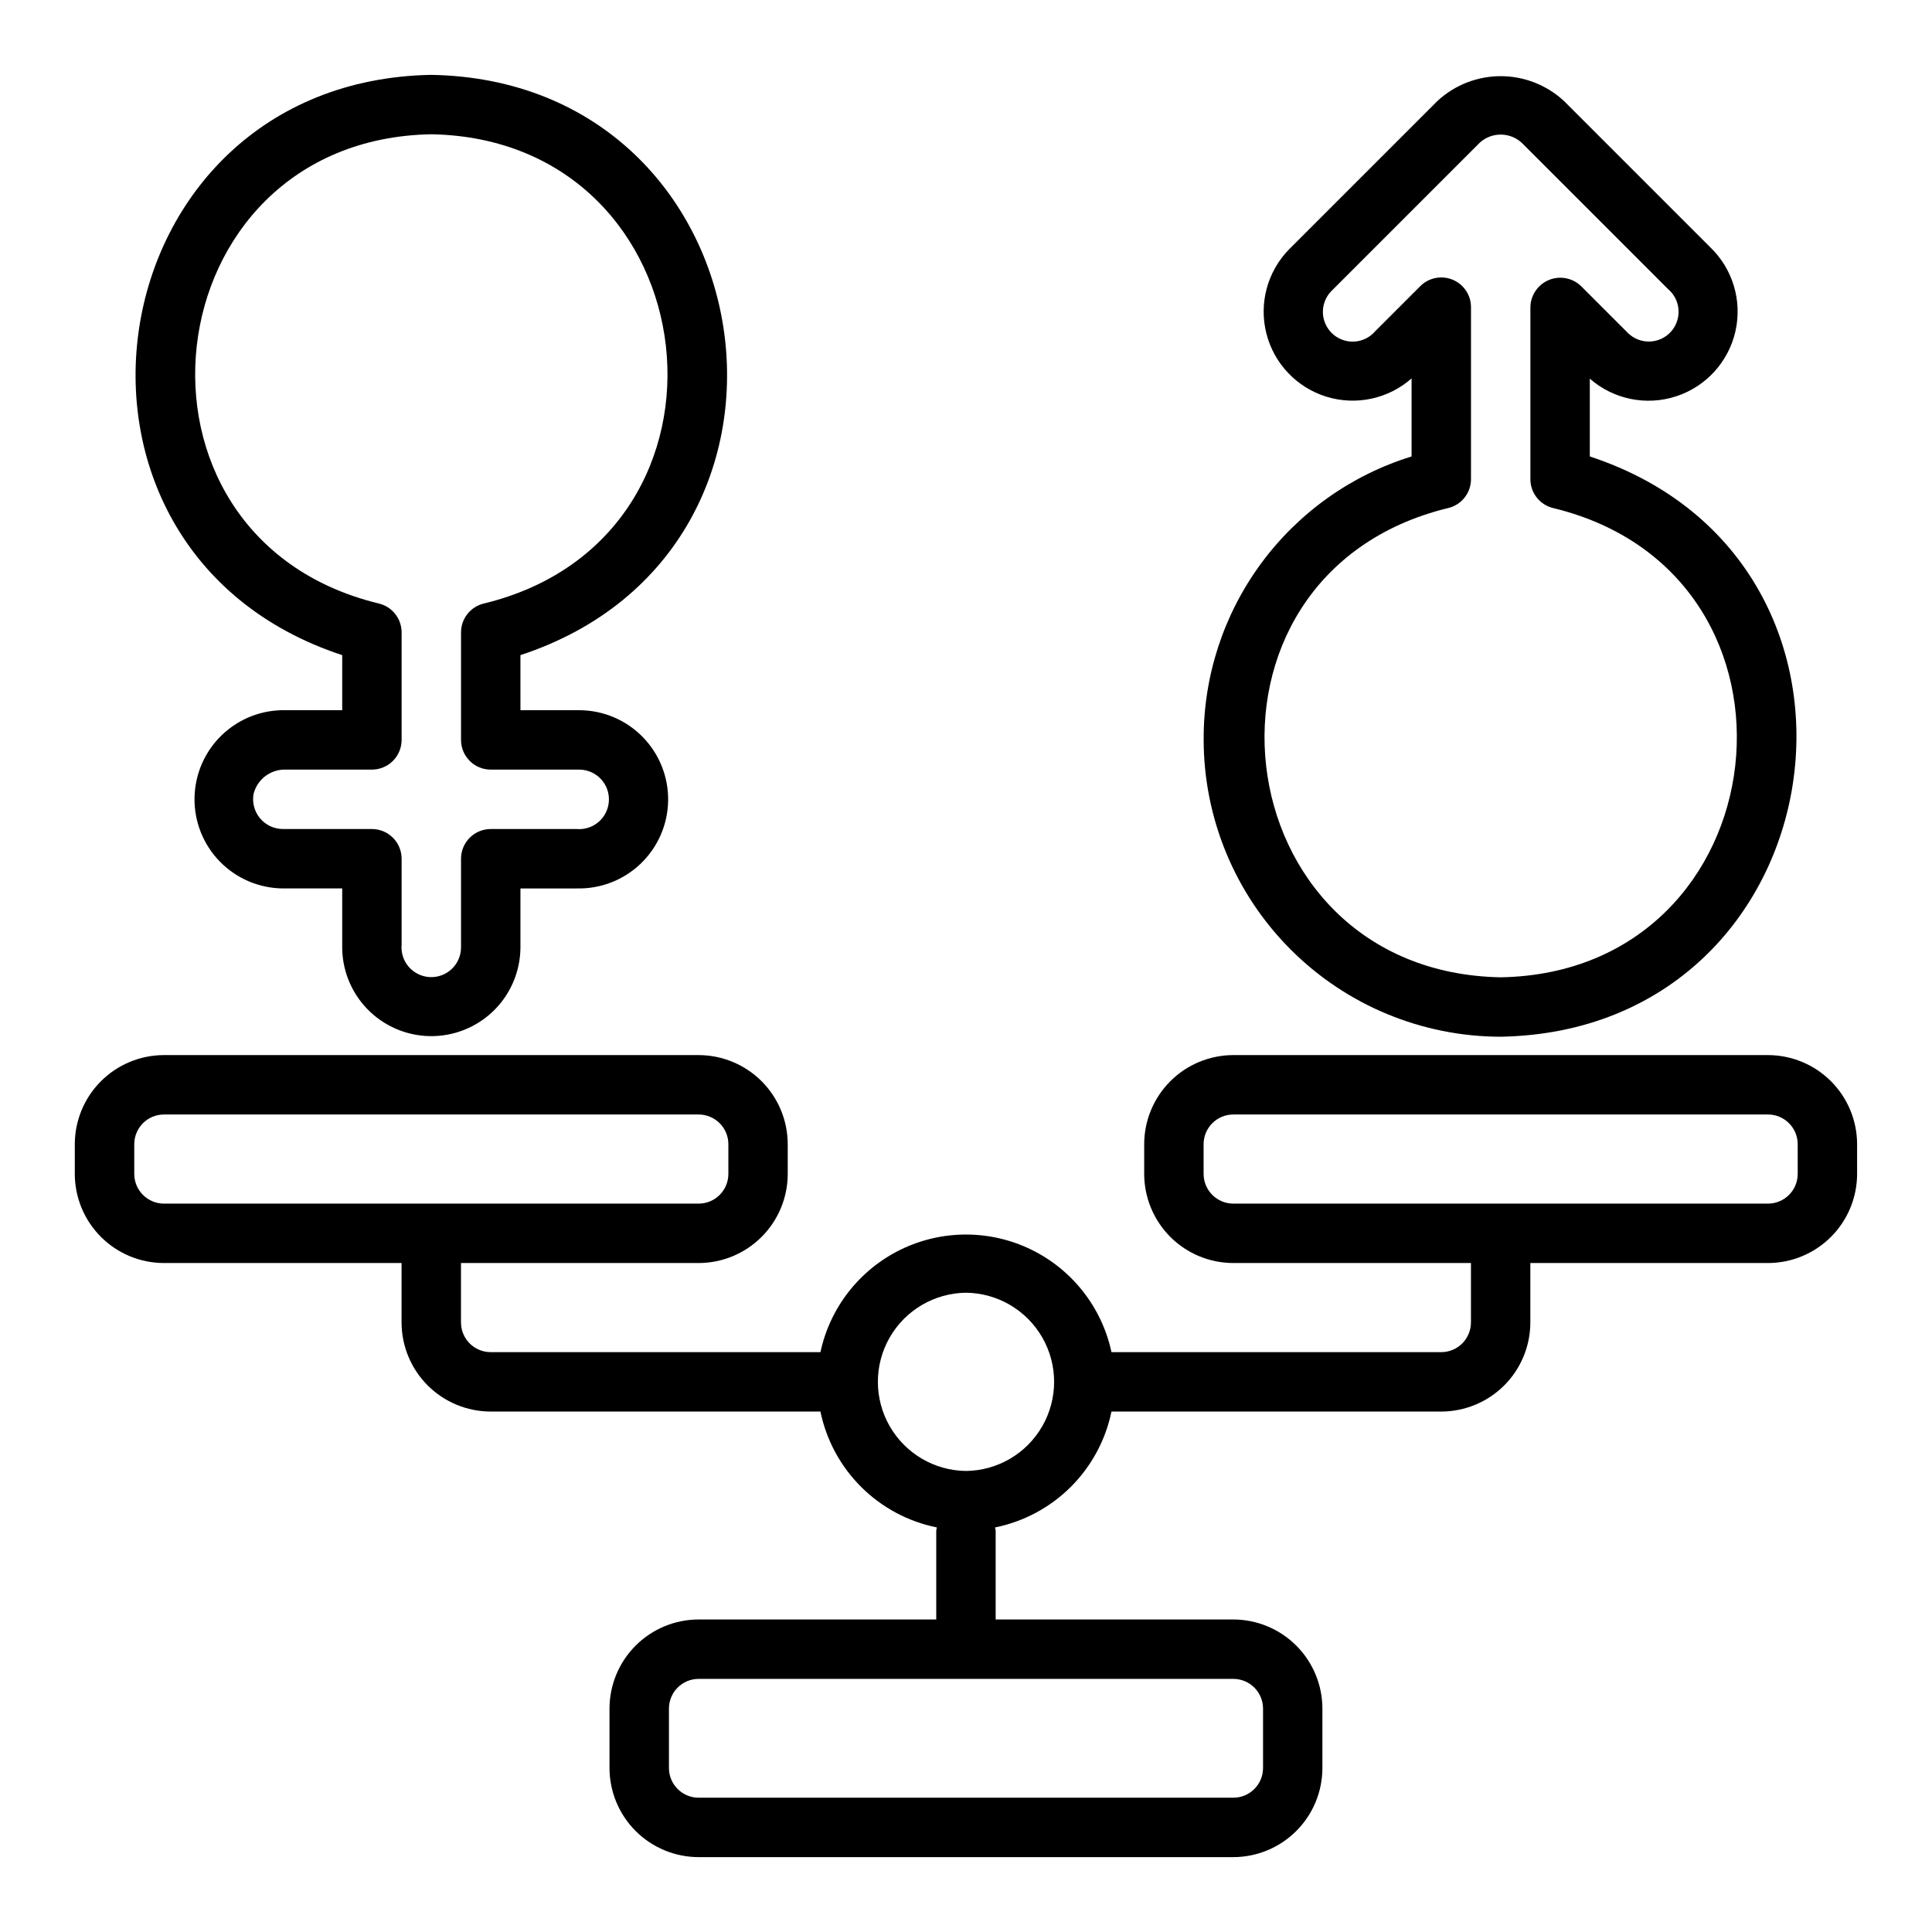 <?xml version="1.0" encoding="UTF-8"?>
<!-- Uploaded to: ICON Repo, www.iconrepo.com, Generator: ICON Repo Mixer Tools -->
<svg fill="#000000" width="800px" height="800px" version="1.1" viewBox="144 144 512 512" xmlns="http://www.w3.org/2000/svg">
 <g>
  <path d="m612.54 423.61h-141.7c-6.262 0.008-12.266 2.5-16.691 6.926-4.43 4.426-6.918 10.43-6.926 16.691v7.871c0.008 6.262 2.496 12.266 6.926 16.691 4.426 4.43 10.43 6.918 16.691 6.926h62.977v15.742c-0.004 4.348-3.527 7.871-7.875 7.875h-87.387c-2.543-11.855-10.398-21.879-21.297-27.188-10.898-5.305-23.633-5.305-34.535 0-10.898 5.309-18.754 15.332-21.297 27.188h-87.387c-4.348-0.004-7.867-3.527-7.871-7.875v-15.742h62.977-0.004c6.262-0.008 12.266-2.496 16.695-6.926 4.426-4.426 6.914-10.43 6.922-16.691v-7.871c-0.008-6.262-2.496-12.266-6.922-16.691-4.43-4.426-10.434-6.918-16.695-6.926h-141.7c-6.262 0.008-12.262 2.5-16.691 6.926-4.426 4.426-6.918 10.43-6.926 16.691v7.871c0.008 6.262 2.5 12.266 6.926 16.691 4.43 4.43 10.43 6.918 16.691 6.926h62.977v15.742c0.008 6.262 2.496 12.266 6.926 16.695 4.426 4.426 10.43 6.914 16.691 6.922h87.387c1.566 7.582 5.324 14.531 10.809 19.992 5.484 5.461 12.453 9.188 20.043 10.719-0.066 0.254-0.121 0.516-0.16 0.777v23.617h-62.977c-6.258 0.008-12.262 2.496-16.691 6.926-4.426 4.426-6.914 10.43-6.922 16.691v15.742c0.008 6.262 2.496 12.266 6.922 16.691 4.43 4.426 10.434 6.918 16.691 6.926h141.7c6.262-0.008 12.262-2.5 16.691-6.926 4.426-4.426 6.918-10.43 6.922-16.691v-15.742c-0.004-6.262-2.496-12.266-6.922-16.691-4.43-4.43-10.43-6.918-16.691-6.926h-62.977v-23.617c-0.039-0.262-0.09-0.523-0.156-0.777 7.586-1.531 14.555-5.258 20.039-10.719 5.484-5.461 9.246-12.41 10.809-19.992h87.387c6.262-0.008 12.266-2.496 16.691-6.922 4.43-4.43 6.918-10.434 6.926-16.695v-15.742h62.977c6.262-0.008 12.266-2.496 16.691-6.926 4.426-4.426 6.918-10.43 6.926-16.691v-7.871c-0.008-6.262-2.5-12.266-6.926-16.691-4.426-4.426-10.43-6.918-16.691-6.926zm-432.96 31.488v-7.871c0.004-4.344 3.527-7.867 7.871-7.871h141.7c4.348 0.004 7.871 3.527 7.875 7.871v7.871c-0.004 4.348-3.527 7.867-7.875 7.875h-141.7c-4.344-0.008-7.867-3.527-7.871-7.875zm299.14 141.7v15.742c-0.004 4.348-3.527 7.867-7.871 7.871h-141.7c-4.344-0.004-7.867-3.523-7.871-7.871v-15.742c0.004-4.348 3.527-7.871 7.871-7.875h141.7c4.344 0.004 7.867 3.527 7.871 7.875zm-78.719-62.977c-8.375-0.094-16.074-4.617-20.234-11.887-4.16-7.266-4.16-16.195 0-23.465 4.16-7.266 11.859-11.789 20.234-11.883 8.375 0.094 16.07 4.617 20.23 11.887 4.16 7.266 4.16 16.195 0 23.461-4.16 7.269-11.859 11.793-20.23 11.887zm220.41-78.723c-0.004 4.348-3.523 7.867-7.871 7.875h-141.7c-4.348-0.008-7.867-3.527-7.871-7.875v-7.871c0.004-4.344 3.523-7.867 7.871-7.871h141.7c4.348 0.004 7.867 3.527 7.871 7.871z"/>
  <path d="m234.69 317.62v14.59l-14.898 0.004c-6.301-0.168-12.402 2.188-16.953 6.543-4.555 4.356-7.176 10.348-7.289 16.645-0.113 6.301 2.293 12.383 6.688 16.898 4.394 4.512 10.41 7.086 16.707 7.144h15.742v14.898h0.004c-0.168 6.297 2.188 12.402 6.543 16.953s10.348 7.176 16.645 7.289c6.301 0.113 12.383-2.297 16.898-6.688 4.512-4.394 7.086-10.41 7.144-16.707v-15.742h14.898v-0.004c6.297 0.168 12.402-2.188 16.953-6.543 4.551-4.356 7.176-10.348 7.289-16.645 0.113-6.301-2.297-12.383-6.688-16.898-4.394-4.516-10.41-7.086-16.707-7.144h-15.742l-0.004-14.594c85.133-28.012 66.211-152.18-23.617-153.78-89.84 1.613-108.73 125.79-23.613 153.78zm23.613-138.04c74.555 1.363 86.547 106.66 13.996 124.34h0.004c-3.582 0.812-6.125 4-6.125 7.676v28.488c-0.004 2.086 0.828 4.09 2.305 5.566 1.477 1.477 3.477 2.305 5.566 2.305h23.617c2.133 0.047 4.156 0.961 5.606 2.523 1.453 1.566 2.207 3.656 2.09 5.785-0.113 2.133-1.086 4.125-2.695 5.527-1.613 1.402-3.723 2.09-5.848 1.91h-22.77c-2.09 0-4.09 0.828-5.566 2.305-1.477 1.477-2.309 3.477-2.305 5.566v23.617c-0.035 2.141-0.941 4.18-2.508 5.641-1.57 1.461-3.664 2.223-5.805 2.109-2.141-0.117-4.144-1.098-5.543-2.719-1.402-1.621-2.086-3.742-1.891-5.879v-22.77c0-2.09-0.828-4.09-2.305-5.566-1.477-1.477-3.481-2.305-5.566-2.305h-23.617c-2.324-0.016-4.523-1.051-6.019-2.832-1.492-1.781-2.129-4.129-1.738-6.422 0.965-3.93 4.559-6.641 8.605-6.492h22.77c2.086 0 4.09-0.828 5.566-2.305 1.477-1.477 2.305-3.481 2.305-5.566v-28.488c0-3.676-2.543-6.863-6.125-7.68-72.543-17.637-60.539-123.02 13.996-124.33z"/>
  <path d="m462.98 340.02c0.023 20.871 8.324 40.879 23.082 55.637 14.758 14.758 34.766 23.062 55.637 23.086 89.848-1.609 108.73-125.79 23.617-153.78v-20.609c6.266 5.481 14.953 7.258 22.871 4.68 7.914-2.578 13.887-9.133 15.723-17.254 1.836-8.121-0.734-16.605-6.769-22.34l-38.652-38.652c-4.547-4.231-10.523-6.586-16.73-6.602-6.211-0.016-12.195 2.312-16.766 6.519l-39.352 39.348c-5.766 5.871-8.055 14.32-6.043 22.301 2.012 7.981 8.035 14.332 15.895 16.77 7.859 2.434 16.422 0.598 22.59-4.844v20.684c-16.016 4.953-30.02 14.922-39.938 28.434-9.922 13.516-15.238 29.859-15.164 46.625zm65.988-121.89c-2.941-1.219-6.328-0.547-8.578 1.703l-11.887 11.883c-1.375 1.637-3.352 2.644-5.484 2.797-2.133 0.152-4.234-0.57-5.824-1.996-1.59-1.43-2.531-3.441-2.613-5.574-0.078-2.137 0.711-4.215 2.191-5.754l39.438-39.434c3.16-2.816 7.941-2.781 11.062 0.082l38.738 38.734-0.004-0.004c1.645 1.371 2.66 3.352 2.812 5.484 0.156 2.137-0.562 4.238-1.988 5.836-1.426 1.594-3.441 2.539-5.578 2.621-2.137 0.082-4.219-0.711-5.762-2.191l-12.484-12.484c-2.269-2.195-5.629-2.836-8.547-1.629-2.918 1.211-4.84 4.039-4.891 7.195v45.59c0 3.672 2.543 6.859 6.129 7.676 72.543 17.637 60.535 123.02-14 124.33-74.555-1.363-86.543-106.66-13.996-124.34v0.004c3.582-0.816 6.125-4.004 6.125-7.676v-45.59c0-3.184-1.918-6.055-4.859-7.269z"/>
 </g>
</svg>